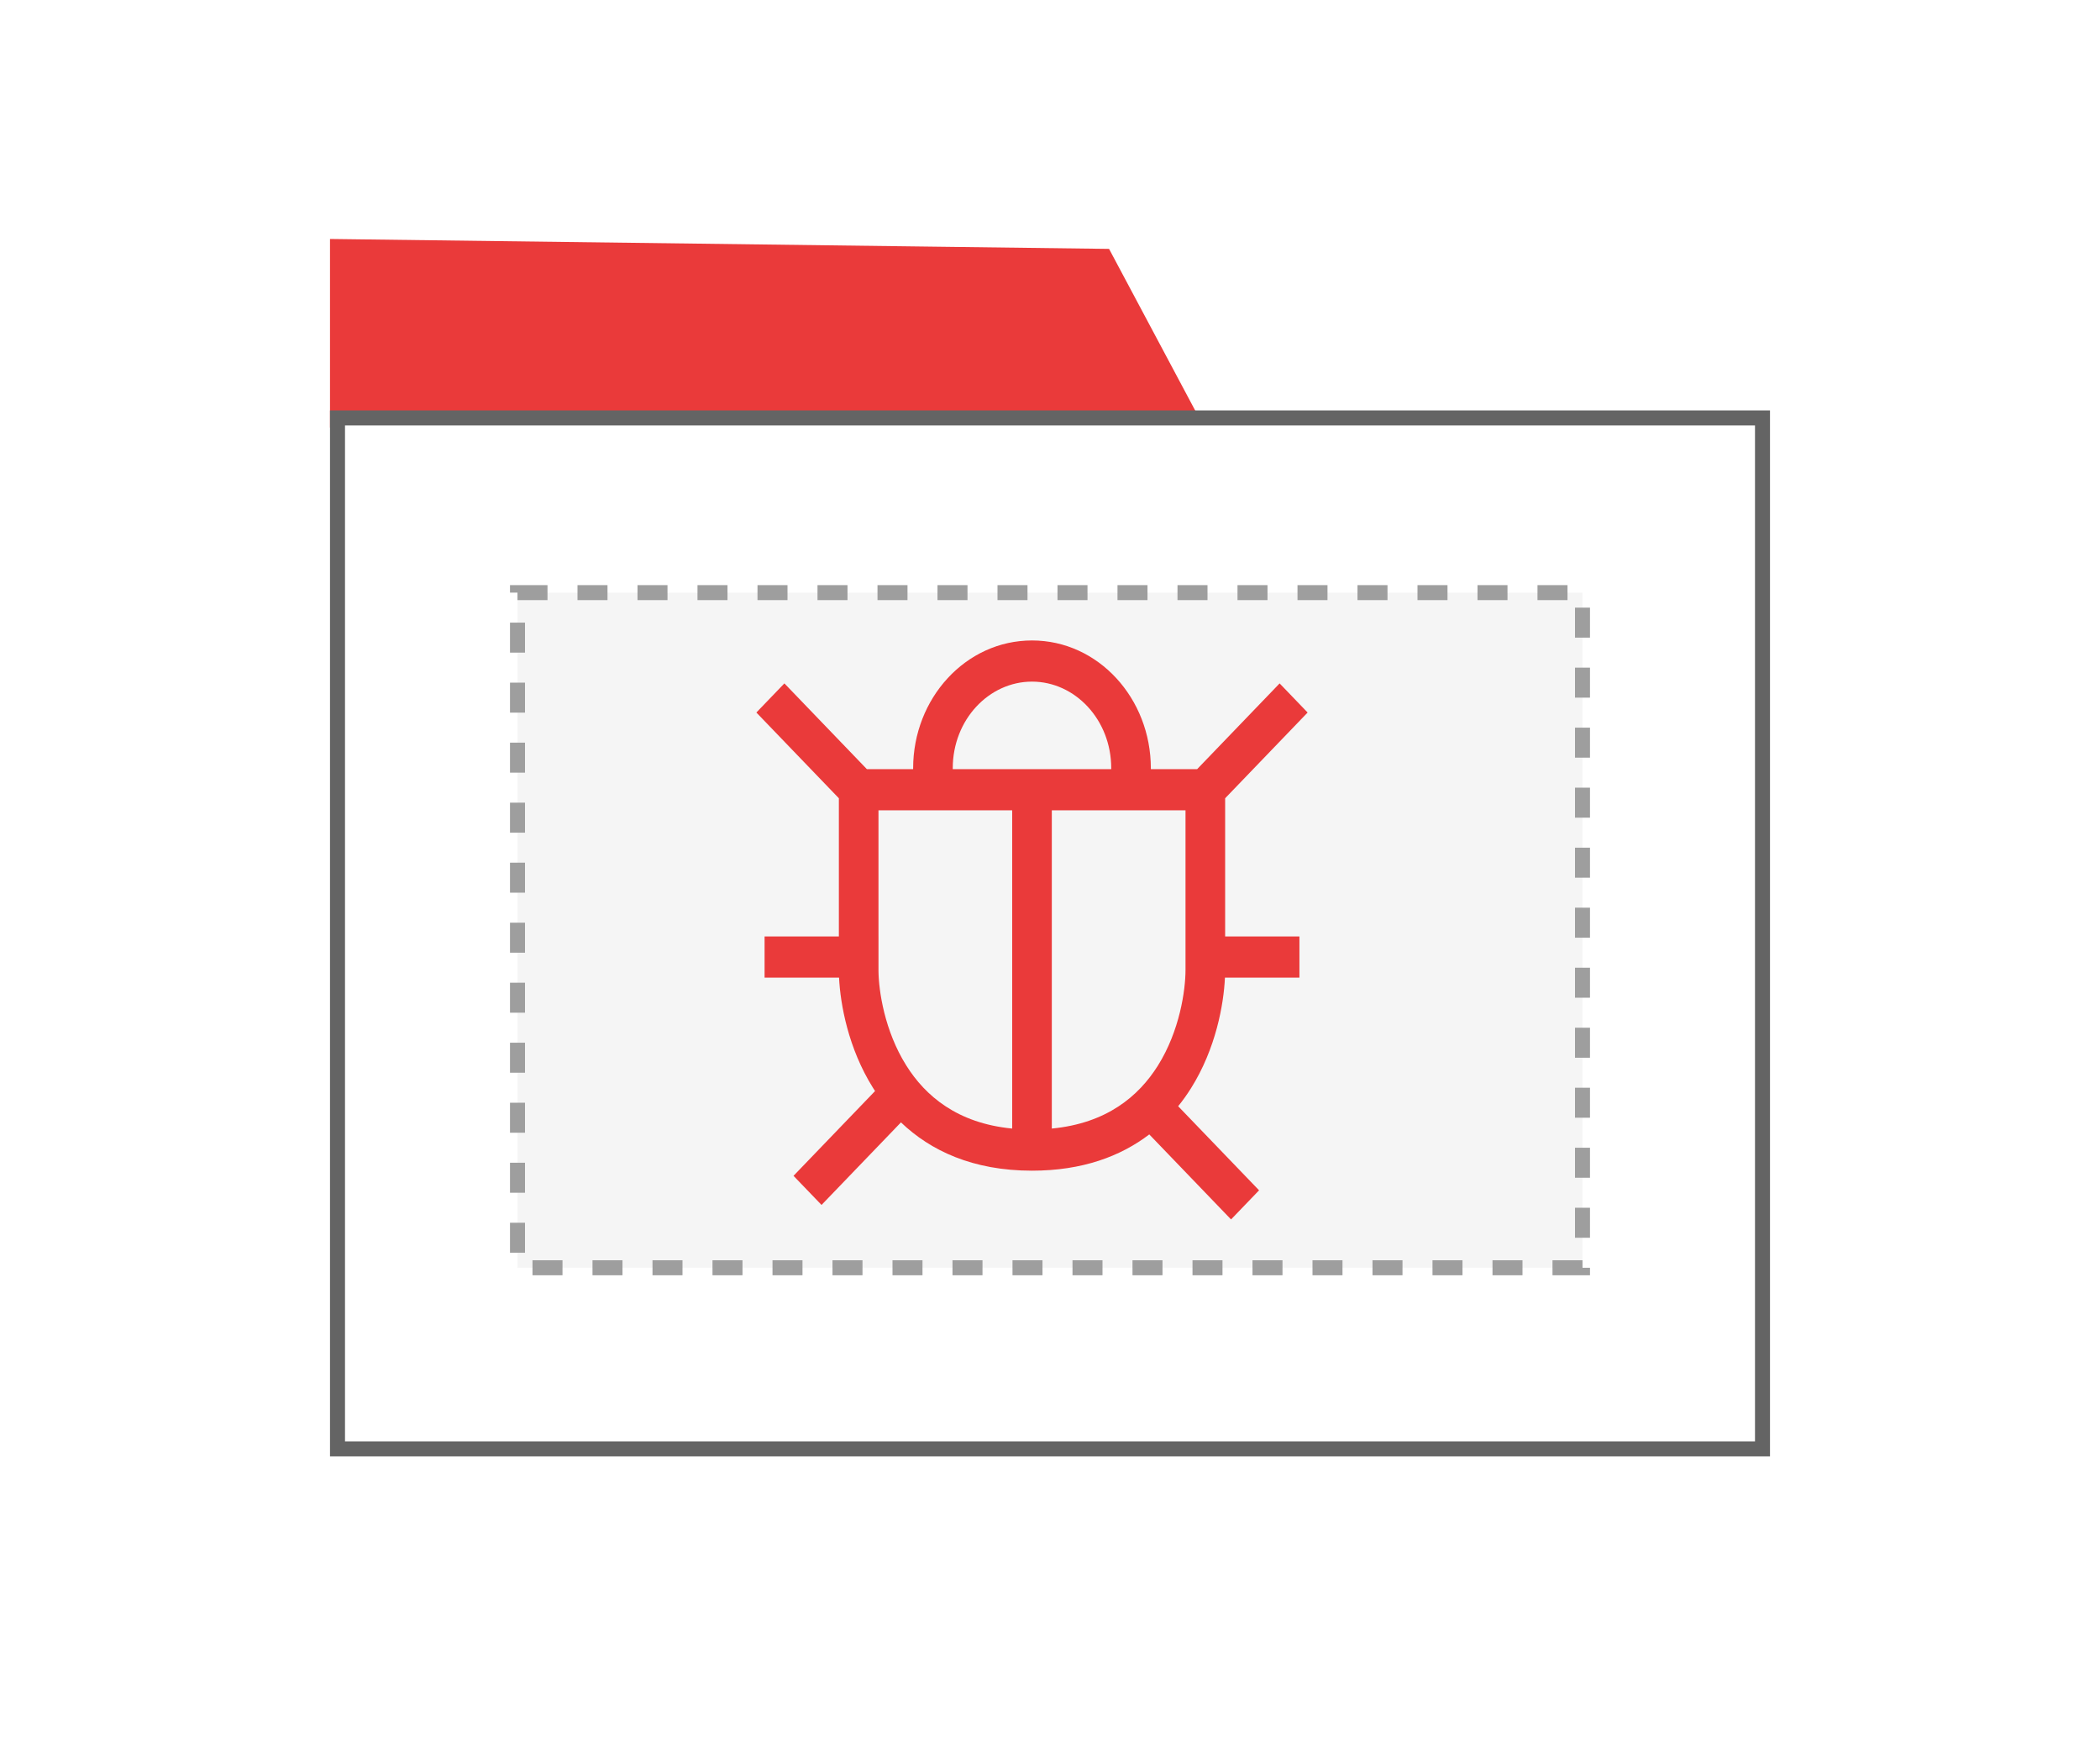 <svg width="140" height="116" viewBox="0 0 140 116" fill="none" xmlns="http://www.w3.org/2000/svg">
<rect width="140" height="116" fill="white"/>
<path d="M79.453 28H22.5V16.435L73.636 17.086L79.453 28Z" fill="#EA3A3A" stroke="#EA3A3A"/>
<rect x="22.5" y="27.857" width="95" height="68.714" fill="white" stroke="#646464"/>
<rect x="34.5" y="39.5" width="71" height="45" fill="#F5F5F5" stroke="#9E9E9E" stroke-dasharray="2 2"/>
<path fill-rule="evenodd" clip-rule="evenodd" d="M60.876 51.208C60.876 46.556 64.374 42.688 68.8 42.688C73.226 42.688 76.723 46.556 76.723 51.208V51.266H79.809L85.308 45.551L87.175 47.492L81.676 53.207V62.416H86.628V65.161H81.663C81.58 66.954 81.056 69.902 79.397 72.539C79.14 72.948 78.856 73.348 78.544 73.733L83.938 79.338L82.07 81.279L76.618 75.612C74.719 77.063 72.169 78.029 68.8 78.029C64.853 78.029 62.032 76.694 60.064 74.81L54.769 80.313L52.901 78.372L58.337 72.722C58.291 72.652 58.246 72.582 58.202 72.511C56.547 69.872 56.022 66.93 55.937 65.161H50.972V62.416H55.924V53.206L50.425 47.491L52.293 45.55L57.792 51.266H60.876V51.208ZM68.8 45.432C65.933 45.432 63.517 47.965 63.517 51.208V51.265H74.082V51.208C74.082 47.965 71.667 45.432 68.8 45.432ZM67.479 54.011H58.565V62.416H58.566V64.715C58.578 66.035 58.966 68.702 60.415 71.012C61.688 73.043 63.817 74.868 67.479 75.222V54.011ZM70.121 75.222V54.011H79.034V64.647C79.034 65.979 78.658 68.698 77.186 71.037C75.915 73.058 73.787 74.871 70.121 75.222Z" fill="#EA3A3A"/>
</svg>
